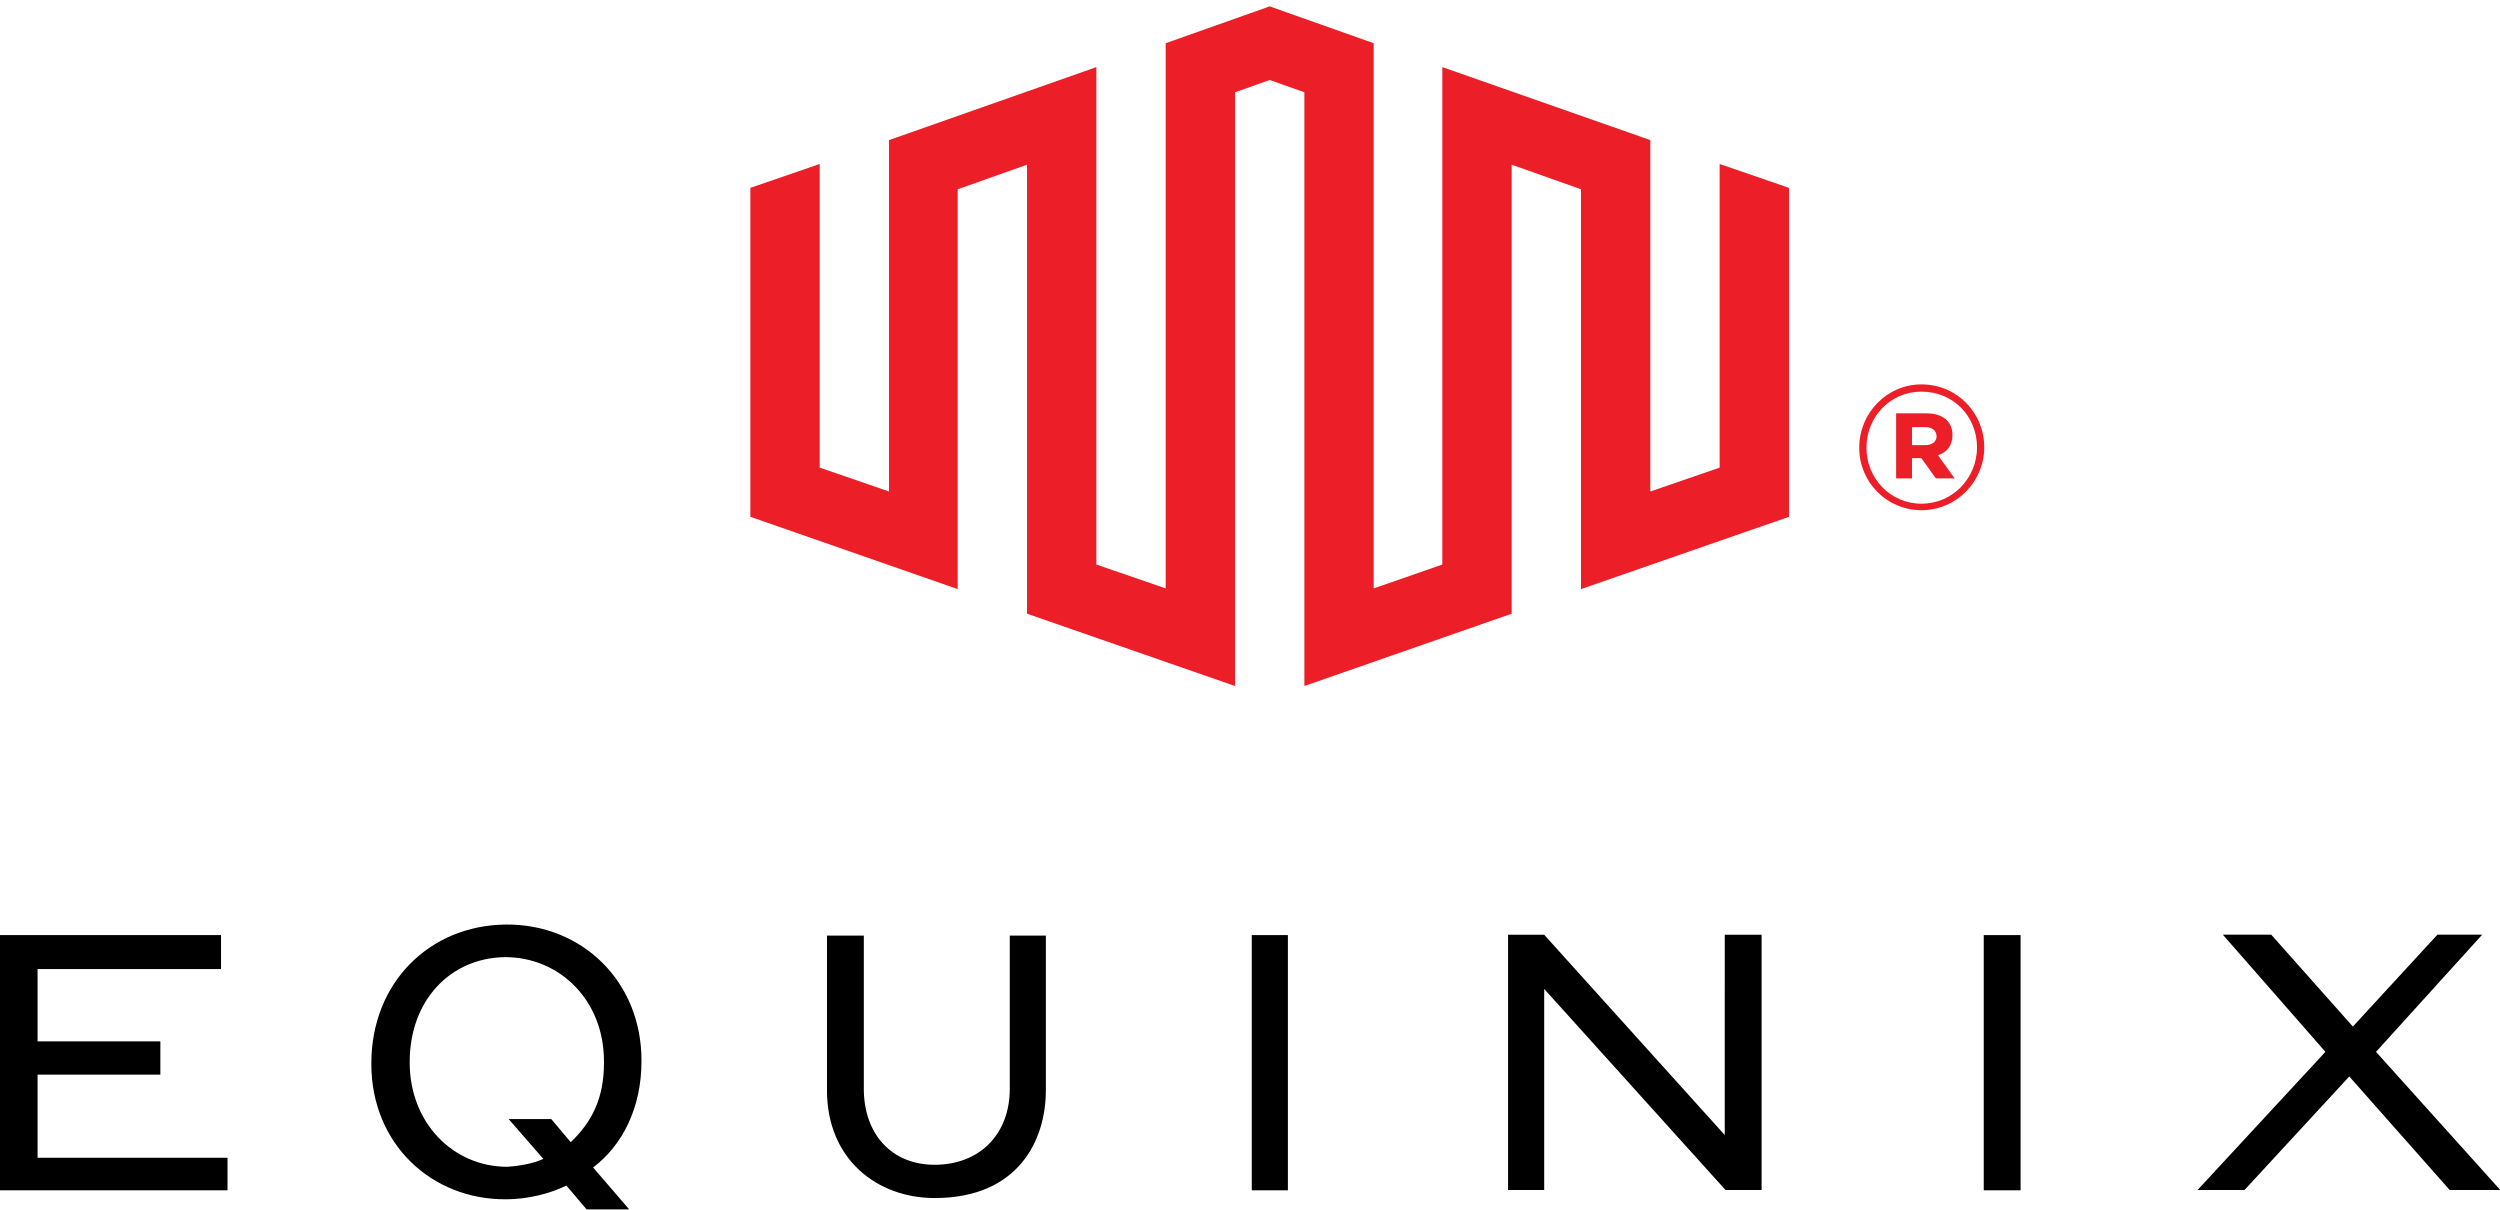 <?xml version="1.0" encoding="utf-8"?>
<svg xmlns="http://www.w3.org/2000/svg" width="155" height="75" viewBox="0 0 155 75" fill="none">
<g clip-path="url(#clip0_15602_11930)">
<path d="M106.618 10.167V28.993L102.319 30.473V8.686L89.424 4.161V35.002L85.168 36.481V2.68L78.72 0.394L72.272 2.68V36.481L67.974 35.002V4.161L55.12 8.686V30.473L50.822 28.993V10.167L46.523 11.647V32.041L59.377 36.524V11.735L63.675 10.211V38.049L76.571 42.532V5.721L78.721 4.959L80.871 5.721V42.532L93.724 38.049V10.211L98.022 11.735V36.524L110.918 32.041V11.647L106.618 10.167Z" fill="#EC1E27"/>
<path d="M2.329 66.627H9.942V64.565H2.329V60.082H13.704V57.975H0V73.799H14.106V71.781H2.329V66.627Z" fill="black"/>
<path d="M62.606 67.511C62.606 70.335 60.725 72.216 57.947 72.216C55.26 72.216 53.557 70.288 53.557 67.511V58.008H51.273V67.599C51.273 71.902 54.408 74.279 57.947 74.279C63.142 74.279 64.843 70.694 64.843 67.599V58.008H62.605L62.606 67.511Z" fill="black"/>
<path d="M77.609 73.799H79.849V57.976H77.609V73.799Z" fill="black"/>
<path d="M106.934 70.372L95.74 57.955H93.5V73.778H95.74V61.314L106.98 73.778H109.219V57.955H106.935L106.934 70.372Z" fill="black"/>
<path d="M122.992 73.799H125.276V57.976H122.992V73.799Z" fill="black"/>
<path d="M147.313 65.214L153.895 57.951H151.119L145.878 63.646L140.817 57.951H137.817L144.176 65.214L136.25 73.778H139.161L145.655 66.74L151.88 73.778H155.015L147.313 65.214Z" fill="black"/>
<path d="M37.447 65.885C37.447 68.127 36.685 69.563 35.387 70.817C34.178 69.383 34.178 69.383 34.178 69.383H31.536C33.685 71.848 33.685 71.848 33.685 71.848C33.149 72.117 32.207 72.296 31.447 72.341C28.088 72.341 25.401 69.607 25.401 65.887V65.842C25.401 62.03 27.909 59.388 31.313 59.342C34.717 59.342 37.446 62.032 37.446 65.796L37.447 65.885ZM31.356 57.322C26.651 57.367 23.023 60.908 23.023 65.928V65.973C23.023 70.904 26.743 74.402 31.398 74.356C32.607 74.356 34.04 74.042 35.114 73.504L36.369 74.983H39.011L36.772 72.383C38.609 70.993 39.772 68.663 39.772 65.795V65.75C39.772 60.818 36.056 57.278 31.355 57.321" fill="black"/>
<path d="M118.544 27.598V26.478H119.351C119.799 26.478 120.067 26.702 120.067 27.061C120.067 27.374 119.798 27.598 119.351 27.598H118.544ZM117.56 29.66H118.544V28.406H119.127C120.022 29.66 120.022 29.66 120.022 29.66H121.187C120.156 28.226 120.156 28.226 120.156 28.226C120.695 28.047 121.053 27.643 121.053 26.971C121.053 26.074 120.38 25.627 119.44 25.627H117.56L117.56 29.66ZM119.127 31.229C117.202 31.229 115.723 29.66 115.723 27.778V27.732C115.723 25.85 117.201 24.281 119.127 24.281C121.097 24.281 122.575 25.805 122.575 27.732C122.575 29.616 121.097 31.229 119.127 31.229ZM119.127 31.632C121.32 31.632 123.023 29.84 123.023 27.732C123.023 25.581 121.322 23.832 119.127 23.832C116.977 23.832 115.273 25.625 115.273 27.732V27.778C115.273 29.885 116.975 31.632 119.127 31.632" fill="#EC1E27"/>
</g>
<defs>
<clipPath id="clip0_15602_11930">
<rect width="155" height="75" fill="white"/>
</clipPath>
</defs>
</svg>